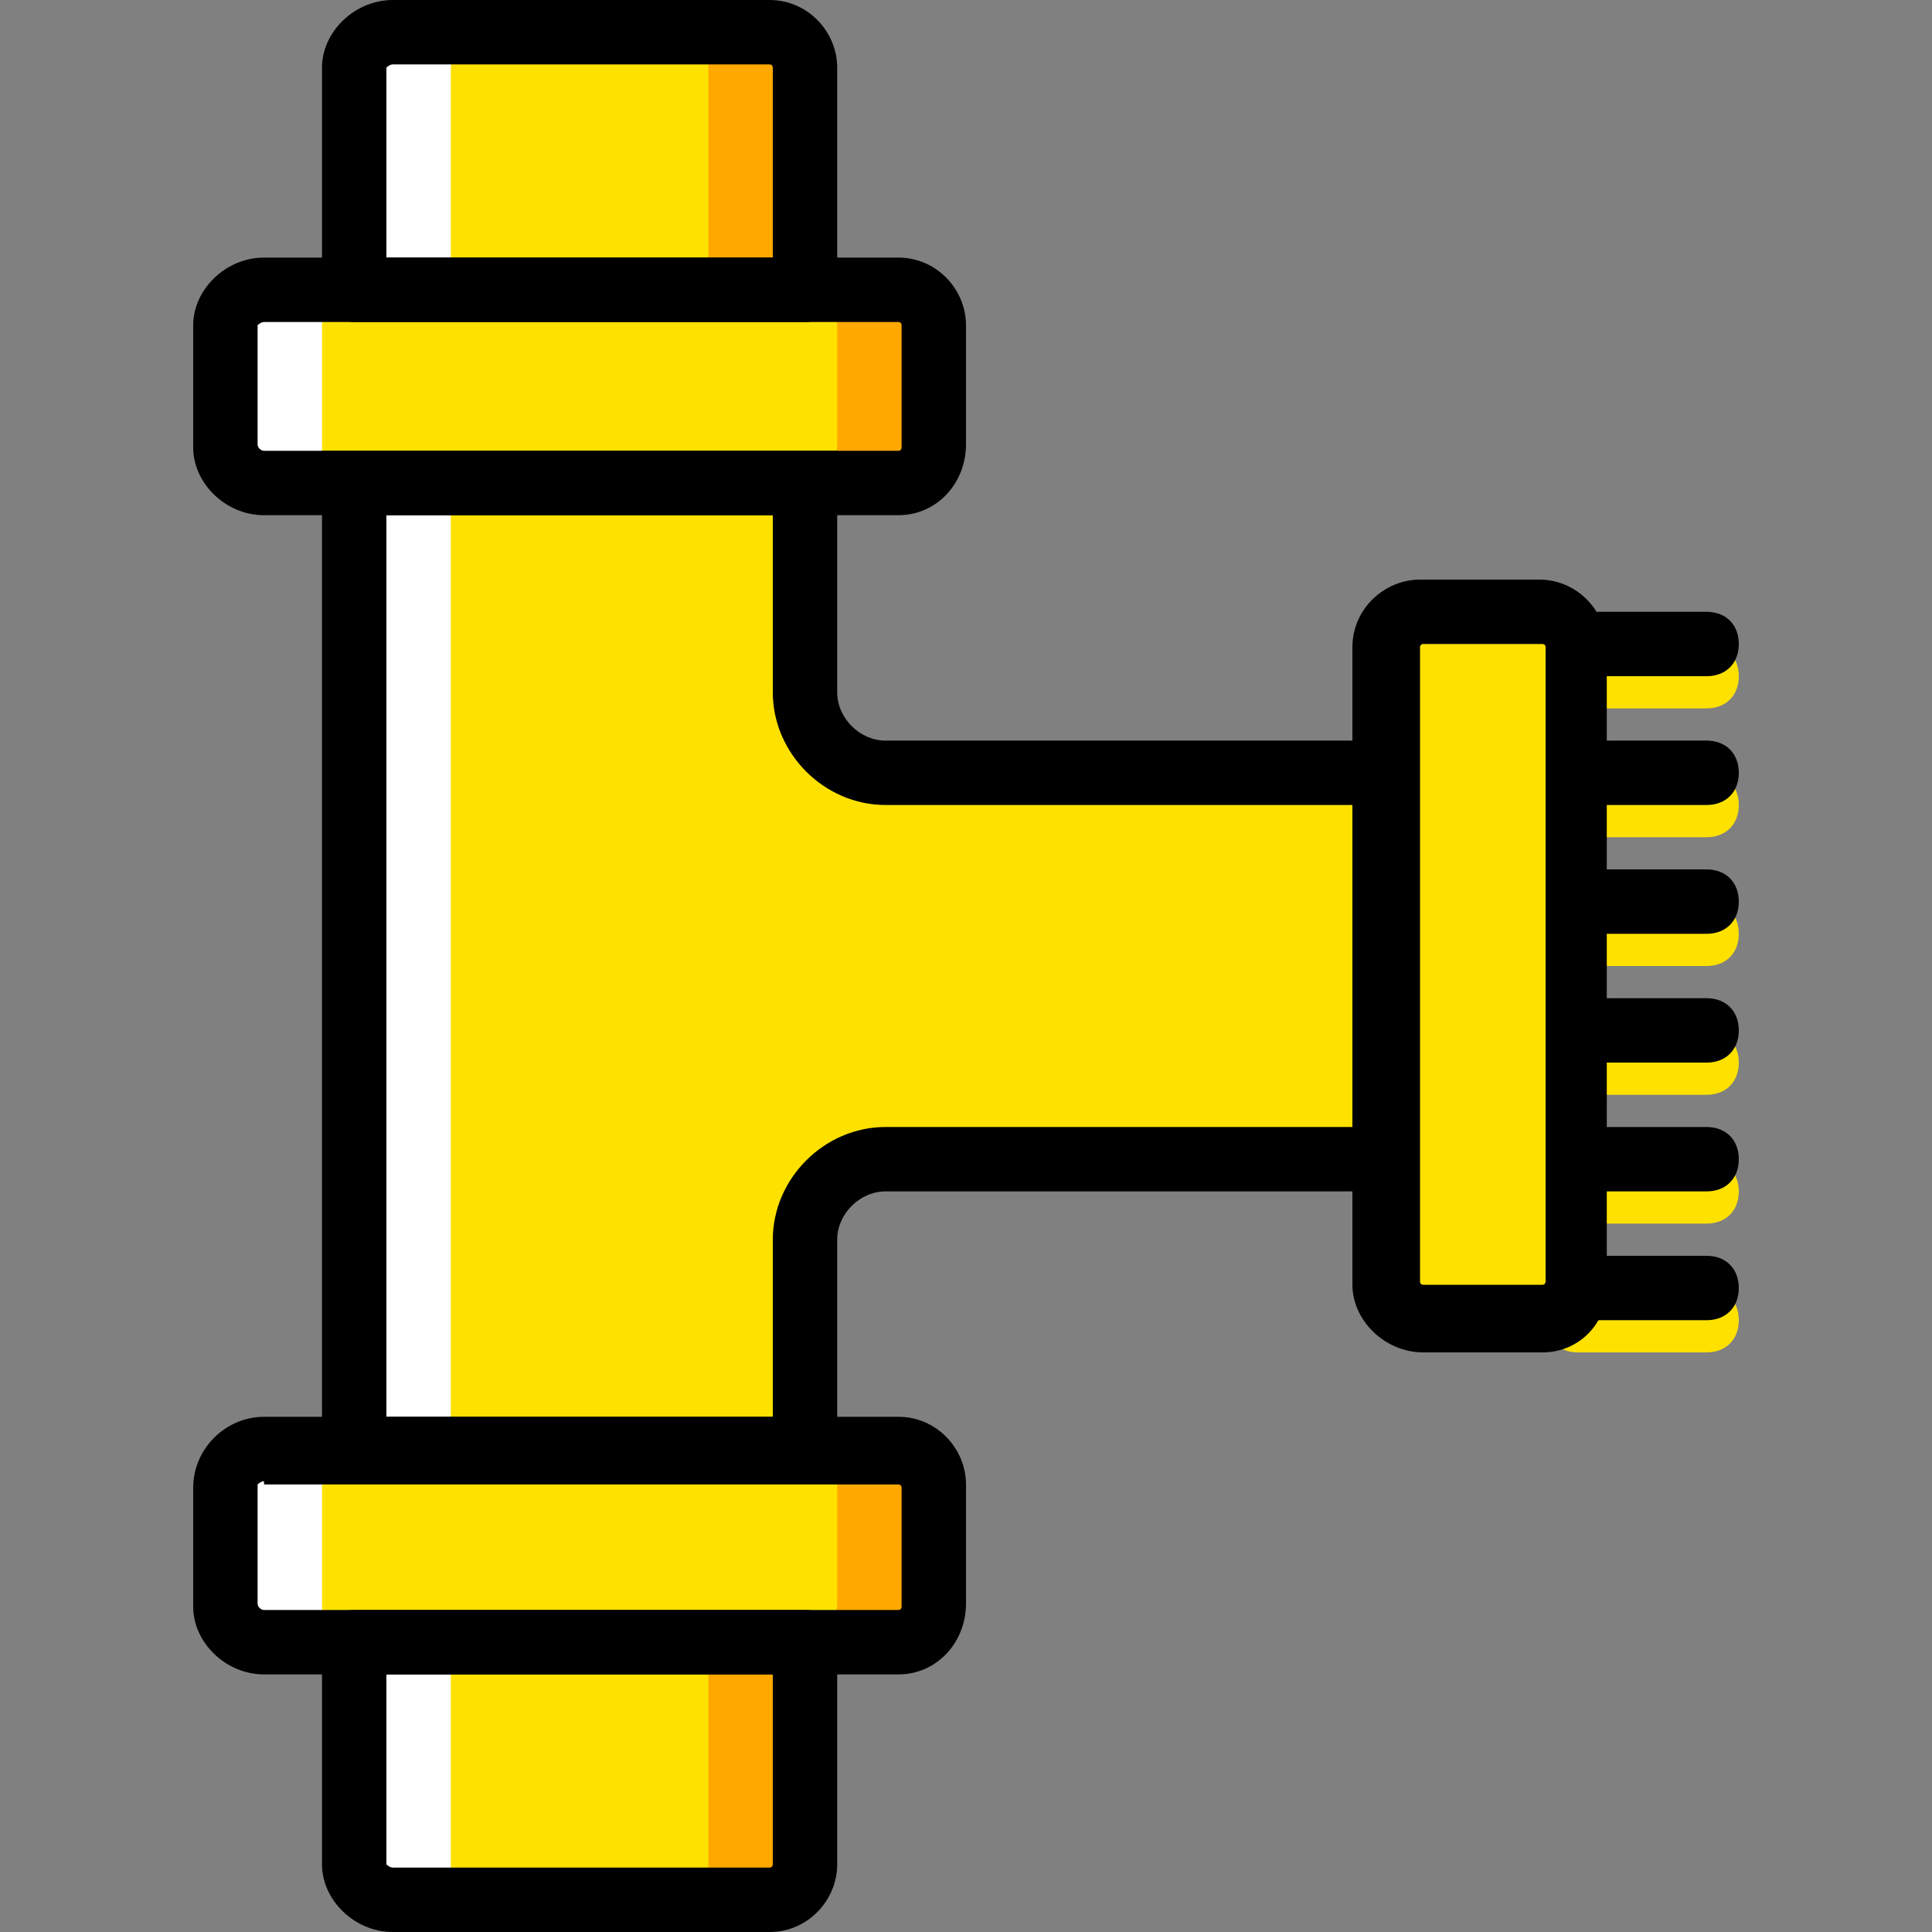 <?xml version="1.0" encoding="iso-8859-1"?>
<!-- Uploaded to: SVG Repo, www.svgrepo.com, Generator: SVG Repo Mixer Tools -->
<svg height="800px" width="800px" version="1.1" id="Layer_1" xmlns="http://www.w3.org/2000/svg" xmlns:xlink="http://www.w3.org/1999/xlink" 
	 viewBox="0 0 512 512" xml:space="preserve">
<rect x="0" y="0" width="512" height="512" fill="#808080" stroke="none"/>
<g transform="translate(1 1)">
	<g>
		<path style="fill:#FFE100;" d="M451.267,220.867h-34.133c-5.12,0-8.533-3.413-8.533-8.533c0-5.12,3.413-8.533,8.533-8.533h34.133
			c5.12,0,8.533,3.413,8.533,8.533C459.8,217.453,456.387,220.867,451.267,220.867z"/>
		<path style="fill:#FFE100;" d="M451.267,186.733h-34.133c-5.12,0-8.533-3.413-8.533-8.533c0-5.12,3.413-8.533,8.533-8.533h34.133
			c5.12,0,8.533,3.413,8.533,8.533C459.8,183.32,456.387,186.733,451.267,186.733z"/>
		<path style="fill:#FFE100;" d="M451.267,255h-34.133c-5.12,0-8.533-3.413-8.533-8.533c0-5.12,3.413-8.533,8.533-8.533h34.133
			c5.12,0,8.533,3.413,8.533,8.533C459.8,251.587,456.387,255,451.267,255z"/>
		<path style="fill:#FFE100;" d="M451.267,289.133h-34.133c-5.12,0-8.533-3.413-8.533-8.533c0-5.12,3.413-8.533,8.533-8.533h34.133
			c5.12,0,8.533,3.413,8.533,8.533S456.387,289.133,451.267,289.133z"/>
		<path style="fill:#FFE100;" d="M451.267,323.267h-34.133c-5.12,0-8.533-3.413-8.533-8.533c0-5.12,3.413-8.533,8.533-8.533h34.133
			c5.12,0,8.533,3.413,8.533,8.533C459.8,319.853,456.387,323.267,451.267,323.267z"/>
		<path style="fill:#FFE100;" d="M451.267,357.4h-34.133c-5.12,0-8.533-3.413-8.533-8.533c0-5.12,3.413-8.533,8.533-8.533h34.133
			c5.12,0,8.533,3.413,8.533,8.533C459.8,353.987,456.387,357.4,451.267,357.4z"/>
		<path style="fill:#FFE100;" d="M202.947,502.467h-99.84c-5.973,0-10.24-4.267-10.24-9.387V434.2h119.467v58.88
			C212.333,498.2,208.067,502.467,202.947,502.467"/>
		<path style="fill:#FFE100;" d="M212.333,75.8H92.867V16.92c0-5.12,4.267-9.387,10.24-9.387h99.84c5.12,0,9.387,4.267,9.387,9.387
			V75.8z"/>
		<path style="fill:#FFE100;" d="M237.08,127H68.973c-5.973,0-10.24-4.267-10.24-9.387V85.187c0-5.12,4.267-9.387,10.24-9.387
			H237.08c5.12,0,9.387,4.267,9.387,9.387v31.573C246.467,122.733,242.2,127,237.08,127"/>
		<path style="fill:#FFE100;" d="M237.08,434.2H68.973c-5.973,0-10.24-4.267-10.24-9.387V393.24c0-5.973,4.267-10.24,10.24-10.24
			H237.08c5.12,0,9.387,4.267,9.387,9.387v31.573C246.467,429.933,242.2,434.2,237.08,434.2"/>
	</g>
	<g>
		<path style="fill:#FFA800;" d="M186.733,434.2v58.88c0,5.12-4.267,9.387-9.387,9.387h25.6c5.12,0,9.387-4.267,9.387-9.387V434.2
			H186.733z"/>
		<path style="fill:#FFA800;" d="M202.947,7.533h-25.6c5.12,0,9.387,4.267,9.387,9.387V75.8h25.6V16.92
			C212.333,11.8,208.067,7.533,202.947,7.533"/>
		<path style="fill:#FFA800;" d="M237.08,75.8h-25.6c5.12,0,9.387,4.267,9.387,9.387v31.573c0,5.12-4.267,9.387-9.387,9.387h25.6
			c5.12,0,9.387-4.267,9.387-9.387V85.187C246.467,80.067,242.2,75.8,237.08,75.8"/>
		<path style="fill:#FFA800;" d="M237.08,383h-25.6c5.12,0,9.387,4.267,9.387,9.387v31.573c0,5.12-4.267,9.387-9.387,9.387h25.6
			c5.12,0,9.387-4.267,9.387-9.387v-31.573C246.467,387.267,242.2,383,237.08,383"/>
	</g>
	<g>
		<path style="fill:#FFE100;" d="M417.133,170.52v168.107c0,5.12-4.267,9.387-9.387,9.387h-31.573c-5.12,0-9.387-4.267-9.387-9.387
			V170.52c0-5.12,4.267-9.387,9.387-9.387h31.573C412.867,161.133,417.133,165.4,417.133,170.52"/>
		<path style="fill:#FFE100;" d="M212.333,182.467V127H92.867v256h119.467v-55.467c0-11.947,9.387-21.333,21.333-21.333h132.267
			V203.8H233.667C222.573,203.8,212.333,194.413,212.333,182.467"/>
	</g>
	<g>
		<path style="fill:#FFFFFF;" d="M118.467,493.08V434.2h-25.6v58.88c0,5.12,4.267,9.387,10.24,9.387h25.6
			C122.733,502.467,118.467,498.2,118.467,493.08"/>
		<path style="fill:#FFFFFF;" d="M128.707,7.533h-25.6c-5.973,0-10.24,4.267-10.24,9.387V75.8h25.6V16.92
			C118.467,11.8,122.733,7.533,128.707,7.533"/>
		<path style="fill:#FFFFFF;" d="M84.333,117.613V85.187c0-5.12,4.267-9.387,10.24-9.387h-25.6c-5.973,0-10.24,4.267-10.24,9.387
			v31.573c0,5.973,4.267,10.24,10.24,10.24h25.6C88.6,127,84.333,122.733,84.333,117.613"/>
		<path style="fill:#FFFFFF;" d="M84.333,424.813V393.24c0-5.973,4.267-10.24,10.24-10.24h-25.6c-5.973,0-10.24,4.267-10.24,9.387
			v31.573c0,5.973,4.267,10.24,10.24,10.24h25.6C88.6,434.2,84.333,429.933,84.333,424.813"/>
		<polygon style="fill:#FFFFFF;" points="92.867,383 118.467,383 118.467,127 92.867,127 		"/>
	</g>
	<path d="M202.947,511h-99.84c-10.24,0-18.773-8.533-18.773-17.92V434.2c0-5.12,3.413-8.533,8.533-8.533h119.467
		c5.12,0,8.533,3.413,8.533,8.533v58.88C220.867,502.467,213.187,511,202.947,511z M101.4,442.733v50.347
		c0,0,0.853,0.853,1.707,0.853h99.84c0.853,0,0.853-0.853,0.853-0.853v-50.347H101.4z"/>
	<path d="M212.333,84.333H92.867c-4.267,0-8.533-3.413-8.533-8.533V16.92C84.333,7.533,92.867-1,103.107-1h99.84
		c10.24,0,17.92,8.533,17.92,17.92V75.8C220.867,80.92,217.453,84.333,212.333,84.333z M101.4,67.267h102.4V16.92
		c0,0,0-0.853-0.853-0.853h-99.84c-0.853,0-1.707,0.853-1.707,0.853V67.267z"/>
	<path d="M237.08,135.533H68.973c-10.24,0-18.773-8.533-18.773-17.92V85.187c0-9.387,8.533-17.92,18.773-17.92H237.08
		c10.24,0,17.92,8.533,17.92,17.92v31.573C255,127,247.32,135.533,237.08,135.533z M68.973,84.333c-0.853,0-1.707,0.853-1.707,0.853
		v31.573c0,0.853,0.853,1.707,1.707,1.707H237.08c0.853,0,0.853-0.853,0.853-0.853V85.187c0,0,0-0.853-0.853-0.853H68.973z"/>
	<path d="M237.08,442.733H68.973c-10.24,0-18.773-8.533-18.773-17.92V393.24c0-10.24,8.533-18.773,18.773-18.773H237.08
		c10.24,0,17.92,8.533,17.92,17.92v31.573C255,434.2,247.32,442.733,237.08,442.733z M68.973,391.533
		c-0.853,0-1.707,0.853-1.707,0.853v31.573c0,0.853,0.853,1.707,1.707,1.707H237.08c0.853,0,0.853-0.853,0.853-0.853V393.24
		c0-0.853-0.853-0.853-0.853-0.853H68.973V391.533z"/>
	<path d="M407.747,357.4h-31.573c-10.24,0-18.773-8.533-18.773-17.92V170.52c0-10.24,8.533-17.92,17.92-17.92h31.573
		c10.24,0,17.92,8.533,17.92,17.92v168.107C425.667,348.867,417.987,357.4,407.747,357.4z M376.173,169.667
		c-0.853,0-0.853,0.853-0.853,0.853v168.107c0,0.853,0.853,0.853,0.853,0.853h31.573c0.853,0,0.853-0.853,0.853-0.853V170.52
		c0-0.853-0.853-0.853-0.853-0.853H376.173z"/>
	<path d="M220.867,391.533H84.333V118.467h136.533v64c0,6.827,5.973,12.8,12.8,12.8h140.8v119.467h-140.8
		c-6.827,0-12.8,5.973-12.8,12.8V391.533z M101.4,374.467h102.4v-46.933c0-16.213,13.653-29.867,29.867-29.867H357.4v-85.333
		H233.667c-16.213,0-29.867-13.653-29.867-29.867v-46.933H101.4V374.467z"/>
	<path d="M451.267,212.333h-34.133c-5.12,0-8.533-3.413-8.533-8.533c0-5.12,3.413-8.533,8.533-8.533h34.133
		c5.12,0,8.533,3.413,8.533,8.533C459.8,208.92,456.387,212.333,451.267,212.333z"/>
	<path d="M451.267,178.2h-34.133c-5.12,0-8.533-3.413-8.533-8.533c0-5.12,3.413-8.533,8.533-8.533h34.133
		c5.12,0,8.533,3.413,8.533,8.533C459.8,174.787,456.387,178.2,451.267,178.2z"/>
	<path d="M451.267,246.467h-34.133c-5.12,0-8.533-3.413-8.533-8.533c0-5.12,3.413-8.533,8.533-8.533h34.133
		c5.12,0,8.533,3.413,8.533,8.533C459.8,243.053,456.387,246.467,451.267,246.467z"/>
	<path d="M451.267,280.6h-34.133c-5.12,0-8.533-3.413-8.533-8.533s3.413-8.533,8.533-8.533h34.133c5.12,0,8.533,3.413,8.533,8.533
		S456.387,280.6,451.267,280.6z"/>
	<path d="M451.267,314.733h-34.133c-5.12,0-8.533-3.413-8.533-8.533s3.413-8.533,8.533-8.533h34.133c5.12,0,8.533,3.413,8.533,8.533
		S456.387,314.733,451.267,314.733z"/>
	<path d="M451.267,348.867h-34.133c-5.12,0-8.533-3.413-8.533-8.533c0-5.12,3.413-8.533,8.533-8.533h34.133
		c5.12,0,8.533,3.413,8.533,8.533C459.8,345.453,456.387,348.867,451.267,348.867z"/>
</g>
</svg>
